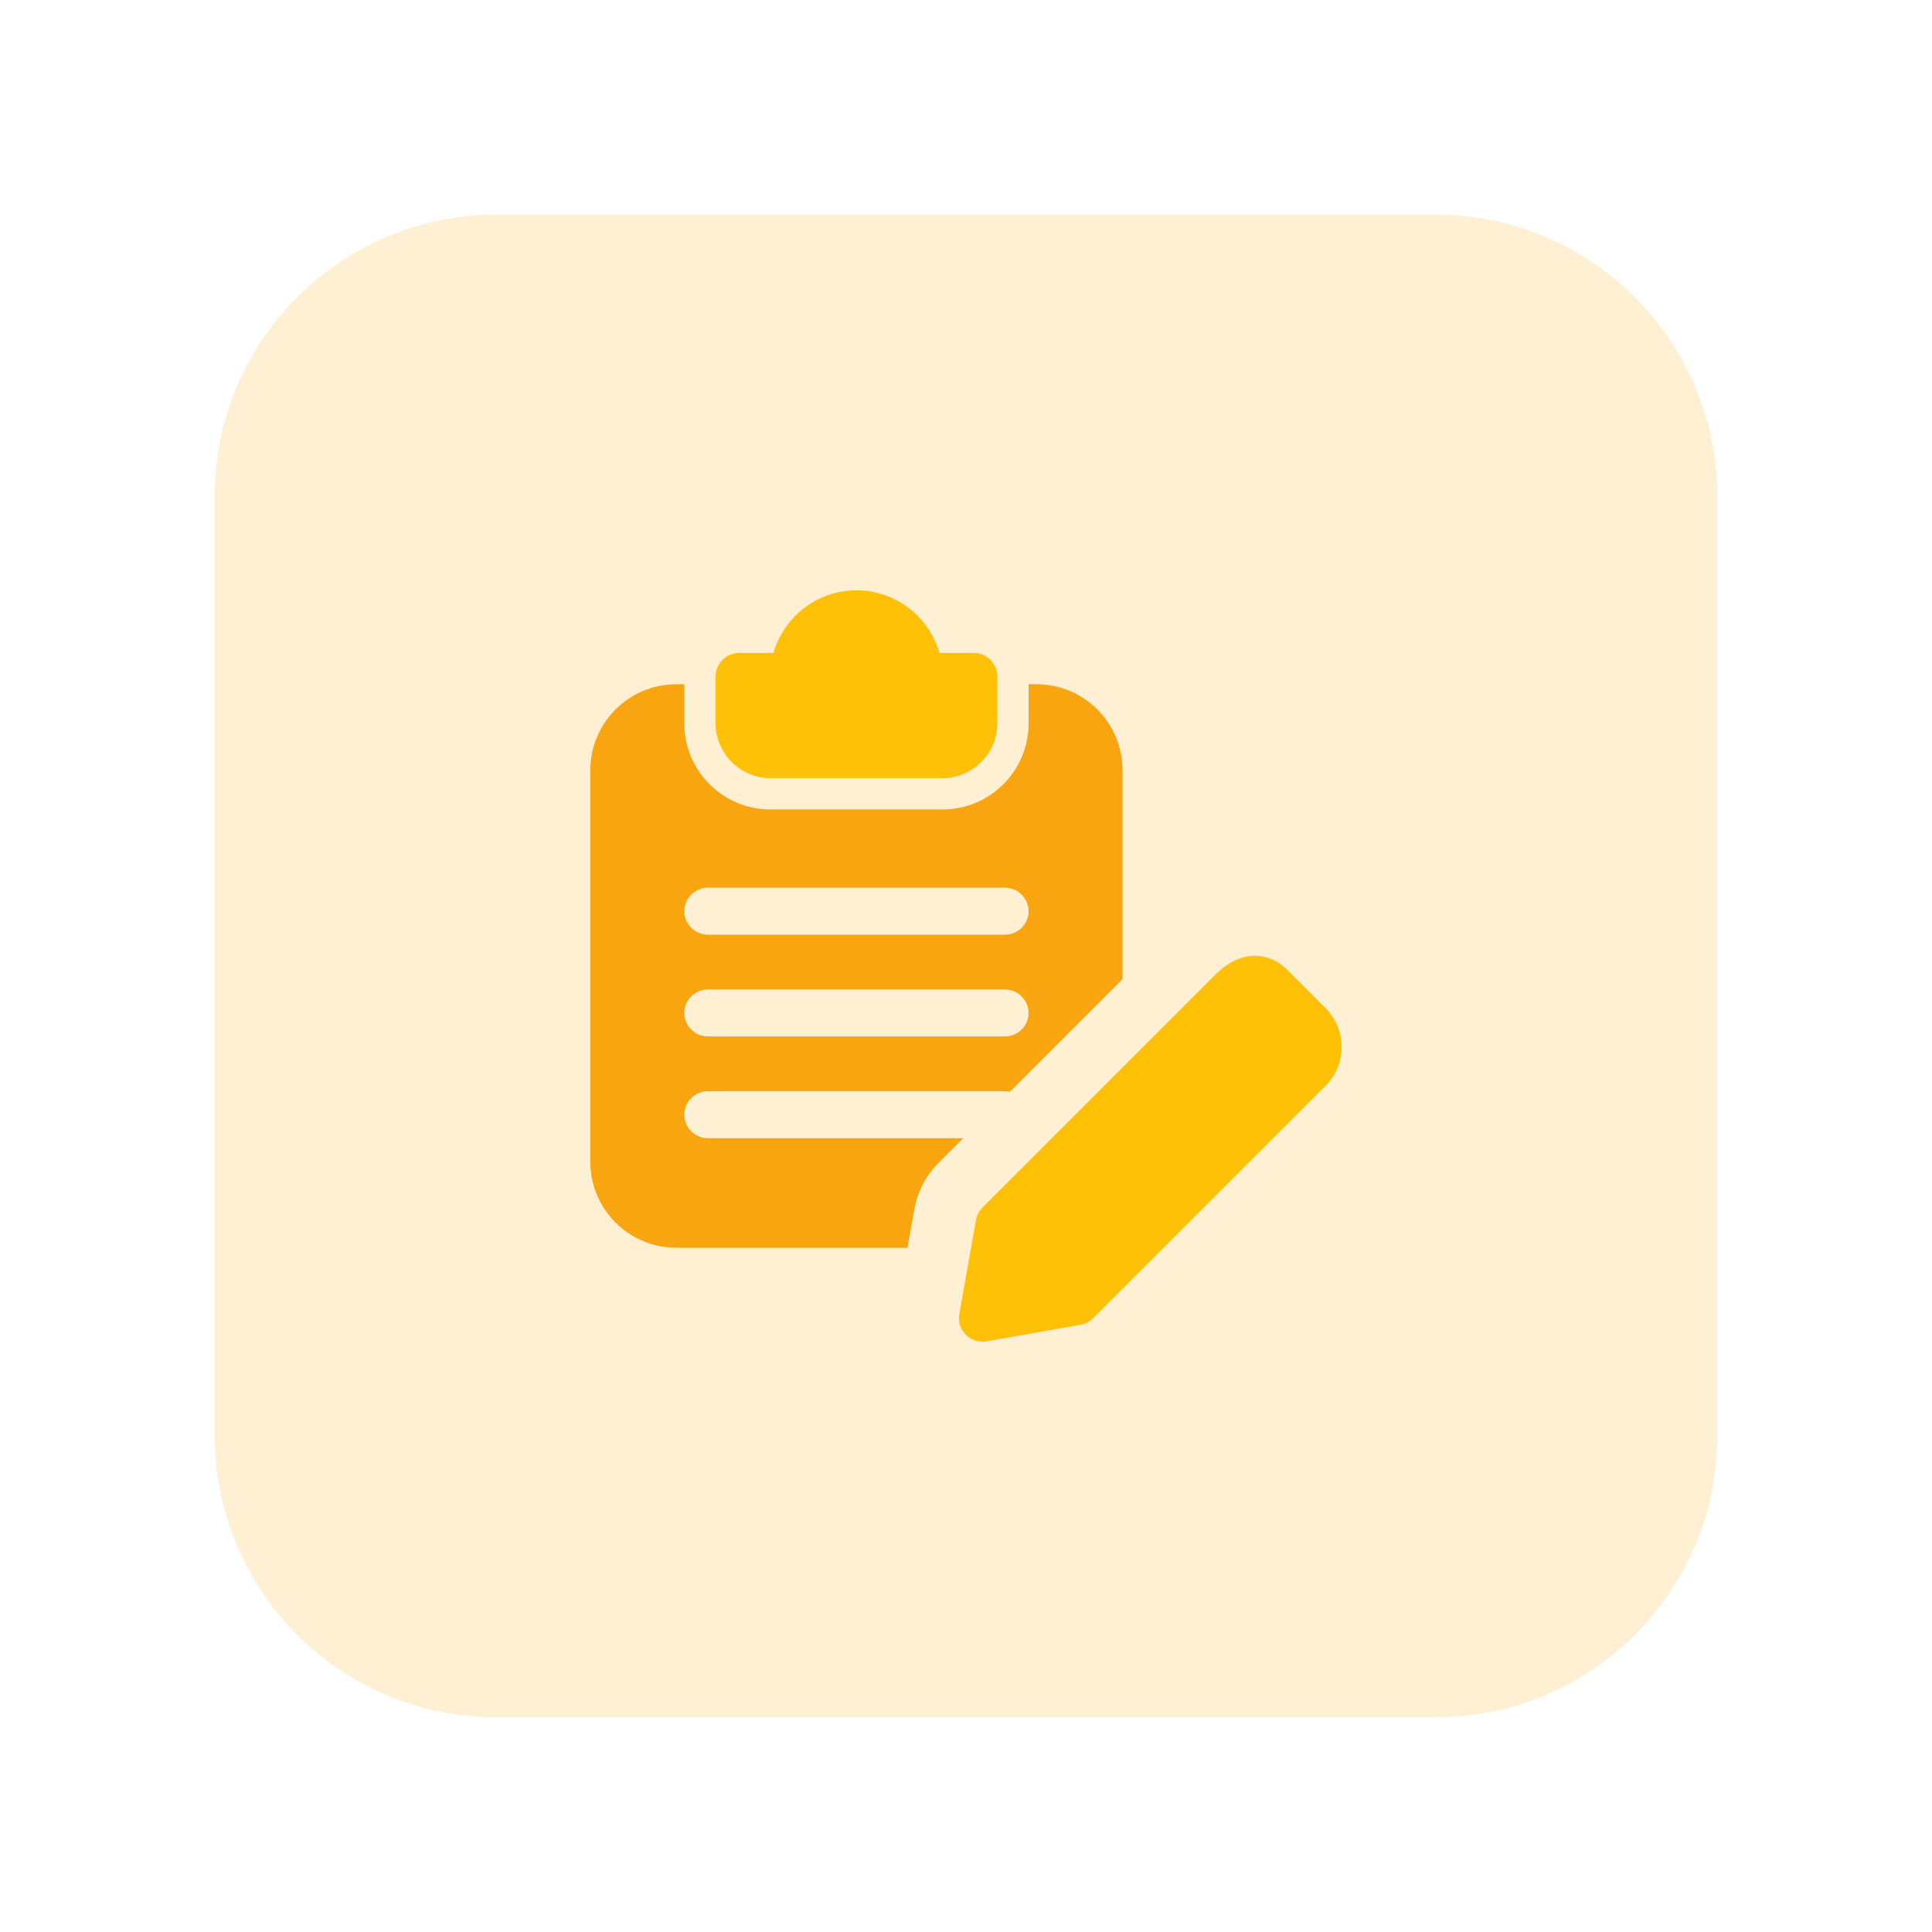 <svg width="90" height="90" viewBox="0 0 90 90" fill="none" xmlns="http://www.w3.org/2000/svg">
<g filter="url(#filter0_d_28_568)">
<g clip-path="url(#clip0_28_568)">
<path d="M66.875 76H23.125C15.876 76 10 70.124 10 62.875V19.125C10 11.876 15.876 6 23.125 6H66.875C74.124 6 80 11.876 80 19.125V62.875C80 70.124 74.124 76 66.875 76Z" fill="#FFEFD3"/>
<path d="M45.365 26.416H43.762C43.279 24.74 41.734 23.5 39.897 23.5C38.059 23.5 36.513 24.74 36.031 26.416H34.428C33.831 26.416 33.334 26.913 33.334 27.51V29.697C33.334 31.097 34.487 32.25 35.887 32.25H43.906C45.306 32.25 46.459 31.097 46.459 29.697V27.51C46.459 26.913 45.962 26.416 45.365 26.416Z" fill="#FFC008"/>
<path d="M48.281 27.875H47.916V29.697C47.916 31.913 46.122 33.707 43.906 33.707H35.885C33.669 33.707 31.875 31.913 31.875 29.697V27.875H31.51C29.294 27.875 27.5 29.669 27.5 31.885V50.113C27.5 52.331 29.294 54.125 31.51 54.125H42.272L42.594 52.331C42.74 51.515 43.119 50.785 43.703 50.188L44.869 49.022H32.969C32.372 49.022 31.875 48.525 31.875 47.928C31.875 47.331 32.372 46.834 32.969 46.834H46.822C46.894 46.834 46.953 46.834 47.026 46.862H47.041L52.291 41.612V31.885C52.291 29.669 50.497 27.875 48.281 27.875ZM46.822 44.281H32.969C32.372 44.281 31.875 43.785 31.875 43.188C31.875 42.59 32.372 42.094 32.969 42.094H46.822C47.419 42.094 47.916 42.59 47.916 43.188C47.916 43.785 47.422 44.281 46.822 44.281ZM46.822 39.541H32.969C32.372 39.541 31.875 39.044 31.875 38.447C31.875 37.85 32.372 37.353 32.969 37.353H46.822C47.419 37.353 47.916 37.85 47.916 38.447C47.916 39.047 47.422 39.541 46.822 39.541Z" fill="#F8A510"/>
<path d="M45.768 58.5C45.479 58.5 45.201 58.386 44.993 58.181C44.742 57.929 44.628 57.568 44.689 57.218L45.464 52.834C45.503 52.614 45.608 52.41 45.768 52.25L56.596 41.422C57.926 40.09 59.232 40.449 59.947 41.164L61.752 42.969C62.747 43.964 62.747 45.583 61.752 46.578L50.924 57.406C50.766 57.566 50.563 57.671 50.34 57.71L45.958 58.485C45.895 58.493 45.831 58.5 45.768 58.5Z" fill="#FFC008"/>
</g>
</g>
<defs>
<filter id="filter0_d_28_568" x="0" y="0" width="90" height="90" filterUnits="userSpaceOnUse" color-interpolation-filters="sRGB">
<feFlood flood-opacity="0" result="BackgroundImageFix"/>
<feColorMatrix in="SourceAlpha" type="matrix" values="0 0 0 0 0 0 0 0 0 0 0 0 0 0 0 0 0 0 127 0" result="hardAlpha"/>
<feOffset dy="4"/>
<feGaussianBlur stdDeviation="5"/>
<feColorMatrix type="matrix" values="0 0 0 0 0 0 0 0 0 0 0 0 0 0 0 0 0 0 0.1 0"/>
<feBlend mode="normal" in2="BackgroundImageFix" result="effect1_dropShadow_28_568"/>
<feBlend mode="normal" in="SourceGraphic" in2="effect1_dropShadow_28_568" result="shape"/>
</filter>
<clipPath id="clip0_28_568">
<rect width="70" height="70" fill="white" transform="translate(10 6)"/>
</clipPath>
</defs>
</svg>
